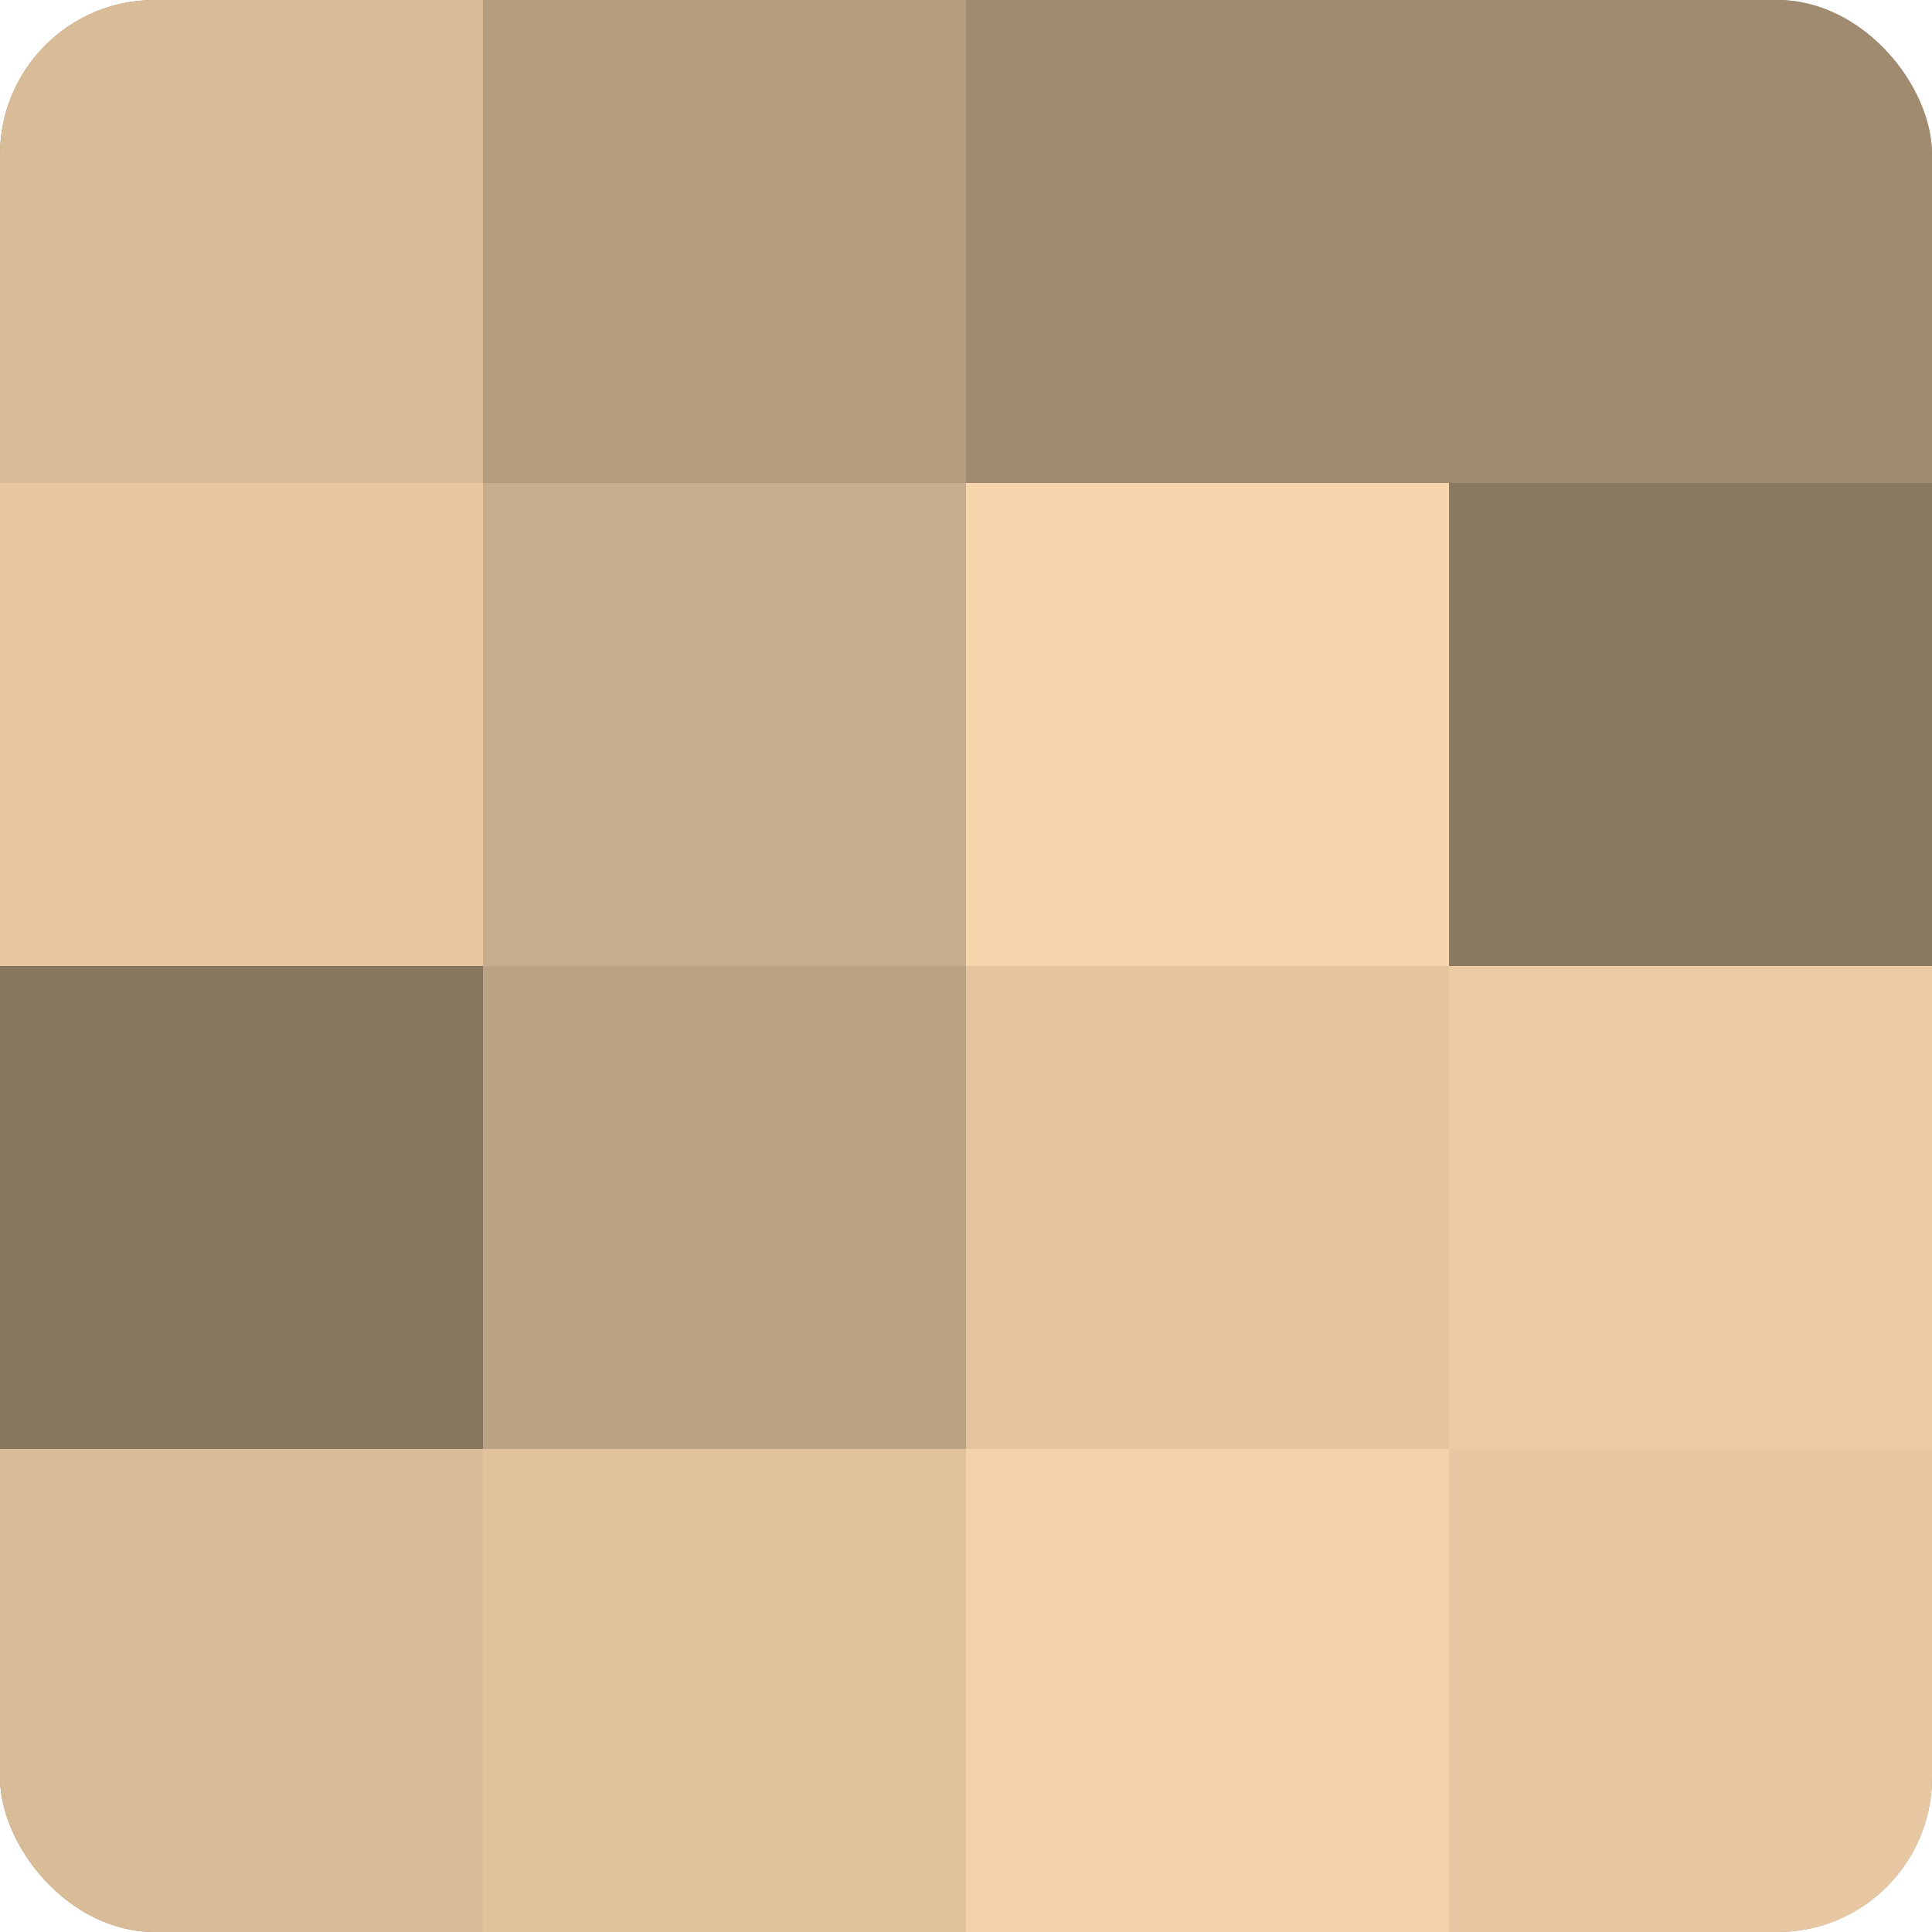 <?xml version="1.0" encoding="UTF-8"?>
<svg xmlns="http://www.w3.org/2000/svg" width="60" height="60" viewBox="0 0 100 100" preserveAspectRatio="xMidYMid meet"><defs><clipPath id="c" width="100" height="100"><rect width="100" height="100" rx="8" ry="8"/></clipPath></defs><g clip-path="url(#c)"><rect width="100" height="100" fill="#a08a70"/><rect width="25" height="25" fill="#d8bb97"/><rect y="25" width="25" height="25" fill="#e8c8a2"/><rect y="50" width="25" height="25" fill="#88765f"/><rect y="75" width="25" height="25" fill="#d8bb97"/><rect x="25" width="25" height="25" fill="#b49c7e"/><rect x="25" y="25" width="25" height="25" fill="#c8ad8c"/><rect x="25" y="50" width="25" height="25" fill="#bca284"/><rect x="25" y="75" width="25" height="25" fill="#e0c29d"/><rect x="50" width="25" height="25" fill="#a08a70"/><rect x="50" y="25" width="25" height="25" fill="#f8d6ad"/><rect x="50" y="50" width="25" height="25" fill="#e4c59f"/><rect x="50" y="75" width="25" height="25" fill="#f4d3ab"/><rect x="75" width="25" height="25" fill="#a08a70"/><rect x="75" y="25" width="25" height="25" fill="#8c7962"/><rect x="75" y="50" width="25" height="25" fill="#eccca5"/><rect x="75" y="75" width="25" height="25" fill="#e8c8a2"/></g></svg>
